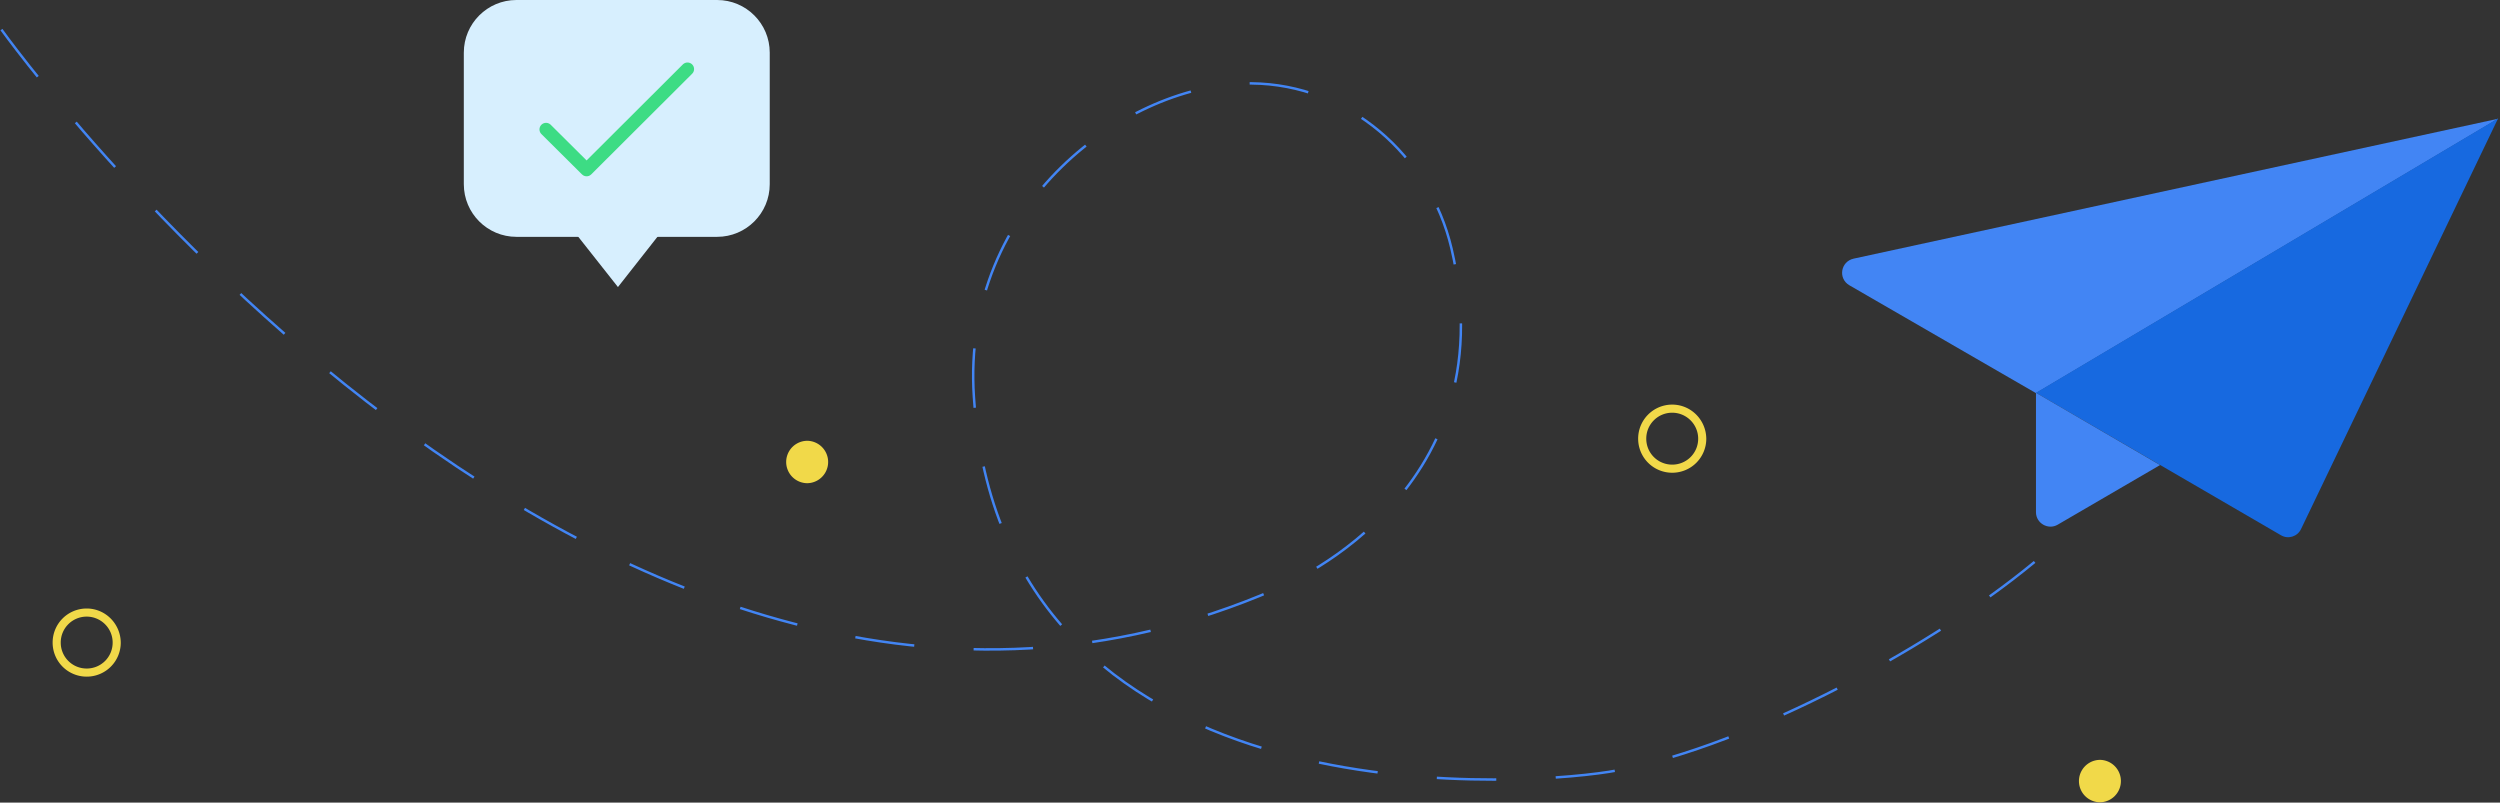 <svg width="760" height="244" fill="none" xmlns="http://www.w3.org/2000/svg"><rect width="100%" height="100%" fill="#333333" stroke="none"/><path d="M562.192 86.715l56.743 32.8 140.492-83.42-195.923 42.53c-3.936.874-4.811 6.013-1.312 8.09z" fill="#4285F4"/><path d="M618.934 119.406l140.491-83.42-59.914 124.857c-1.093 2.296-3.936 3.171-6.122 1.859l-74.455-43.296z" fill="#1769E0"/><path d="M618.934 119.406v36.299c0 3.389 3.717 5.466 6.56 3.826l31.159-18.149" fill="#4285F4"/><path d="M.438 9s184.581 258.188 387.319 170.116c0 0 71.347-27.574 53.491-103.591-6.705-28.479-31.491-49.875-60.723-50.176-37.519-.452-88.449 36.389-84.456 95.379 8.664 128.228 162.282 118.735 193.02 113.914 37.293-5.877 95.304-35.561 129.433-63.813" stroke="#4285F4" stroke-width=".753" stroke-miterlimit="10" stroke-dasharray="18.08 18.08"/><path d="M508.356 125.466c4.315 0 7.89 3.513 7.89 7.89a7.865 7.865 0 01-7.89 7.89 7.865 7.865 0 01-7.89-7.89 7.865 7.865 0 017.89-7.89zm0-2.466A10.339 10.339 0 00498 133.356a10.339 10.339 0 0010.356 10.356 10.339 10.339 0 0010.356-10.356c-.062-5.733-4.685-10.356-10.356-10.356zM26.356 187.452c4.315 0 7.89 3.513 7.89 7.89a7.866 7.866 0 01-7.89 7.89 7.866 7.866 0 01-7.89-7.89 7.866 7.866 0 017.89-7.89zm0-2.466A10.339 10.339 0 0016 195.342a10.339 10.339 0 0010.356 10.356 10.339 10.339 0 0010.356-10.356c-.062-5.733-4.685-10.356-10.356-10.356zM245.446 146.893a6.448 6.448 0 000-12.893 6.446 6.446 0 000 12.893zM638.446 243.893a6.448 6.448 0 000-12.893 6.446 6.446 0 000 12.893z" fill="#F1D949"/><path d="M174 69.714l13.855 17.55L202.214 69 174 69.714z" fill="#D7EFFE"/><path d="M141 16c0-8.837 7.163-16 16-16h61c8.837 0 16 7.163 16 16v40c0 8.837-7.163 16-16 16h-61c-8.837 0-16-7.163-16-16V16z" fill="#D7EFFE"/><path d="M209 21l-30.671 30.595L166 39.342" stroke="#3DDC84" stroke-width="4" stroke-miterlimit="10" stroke-linecap="round" stroke-linejoin="round"/></svg>
